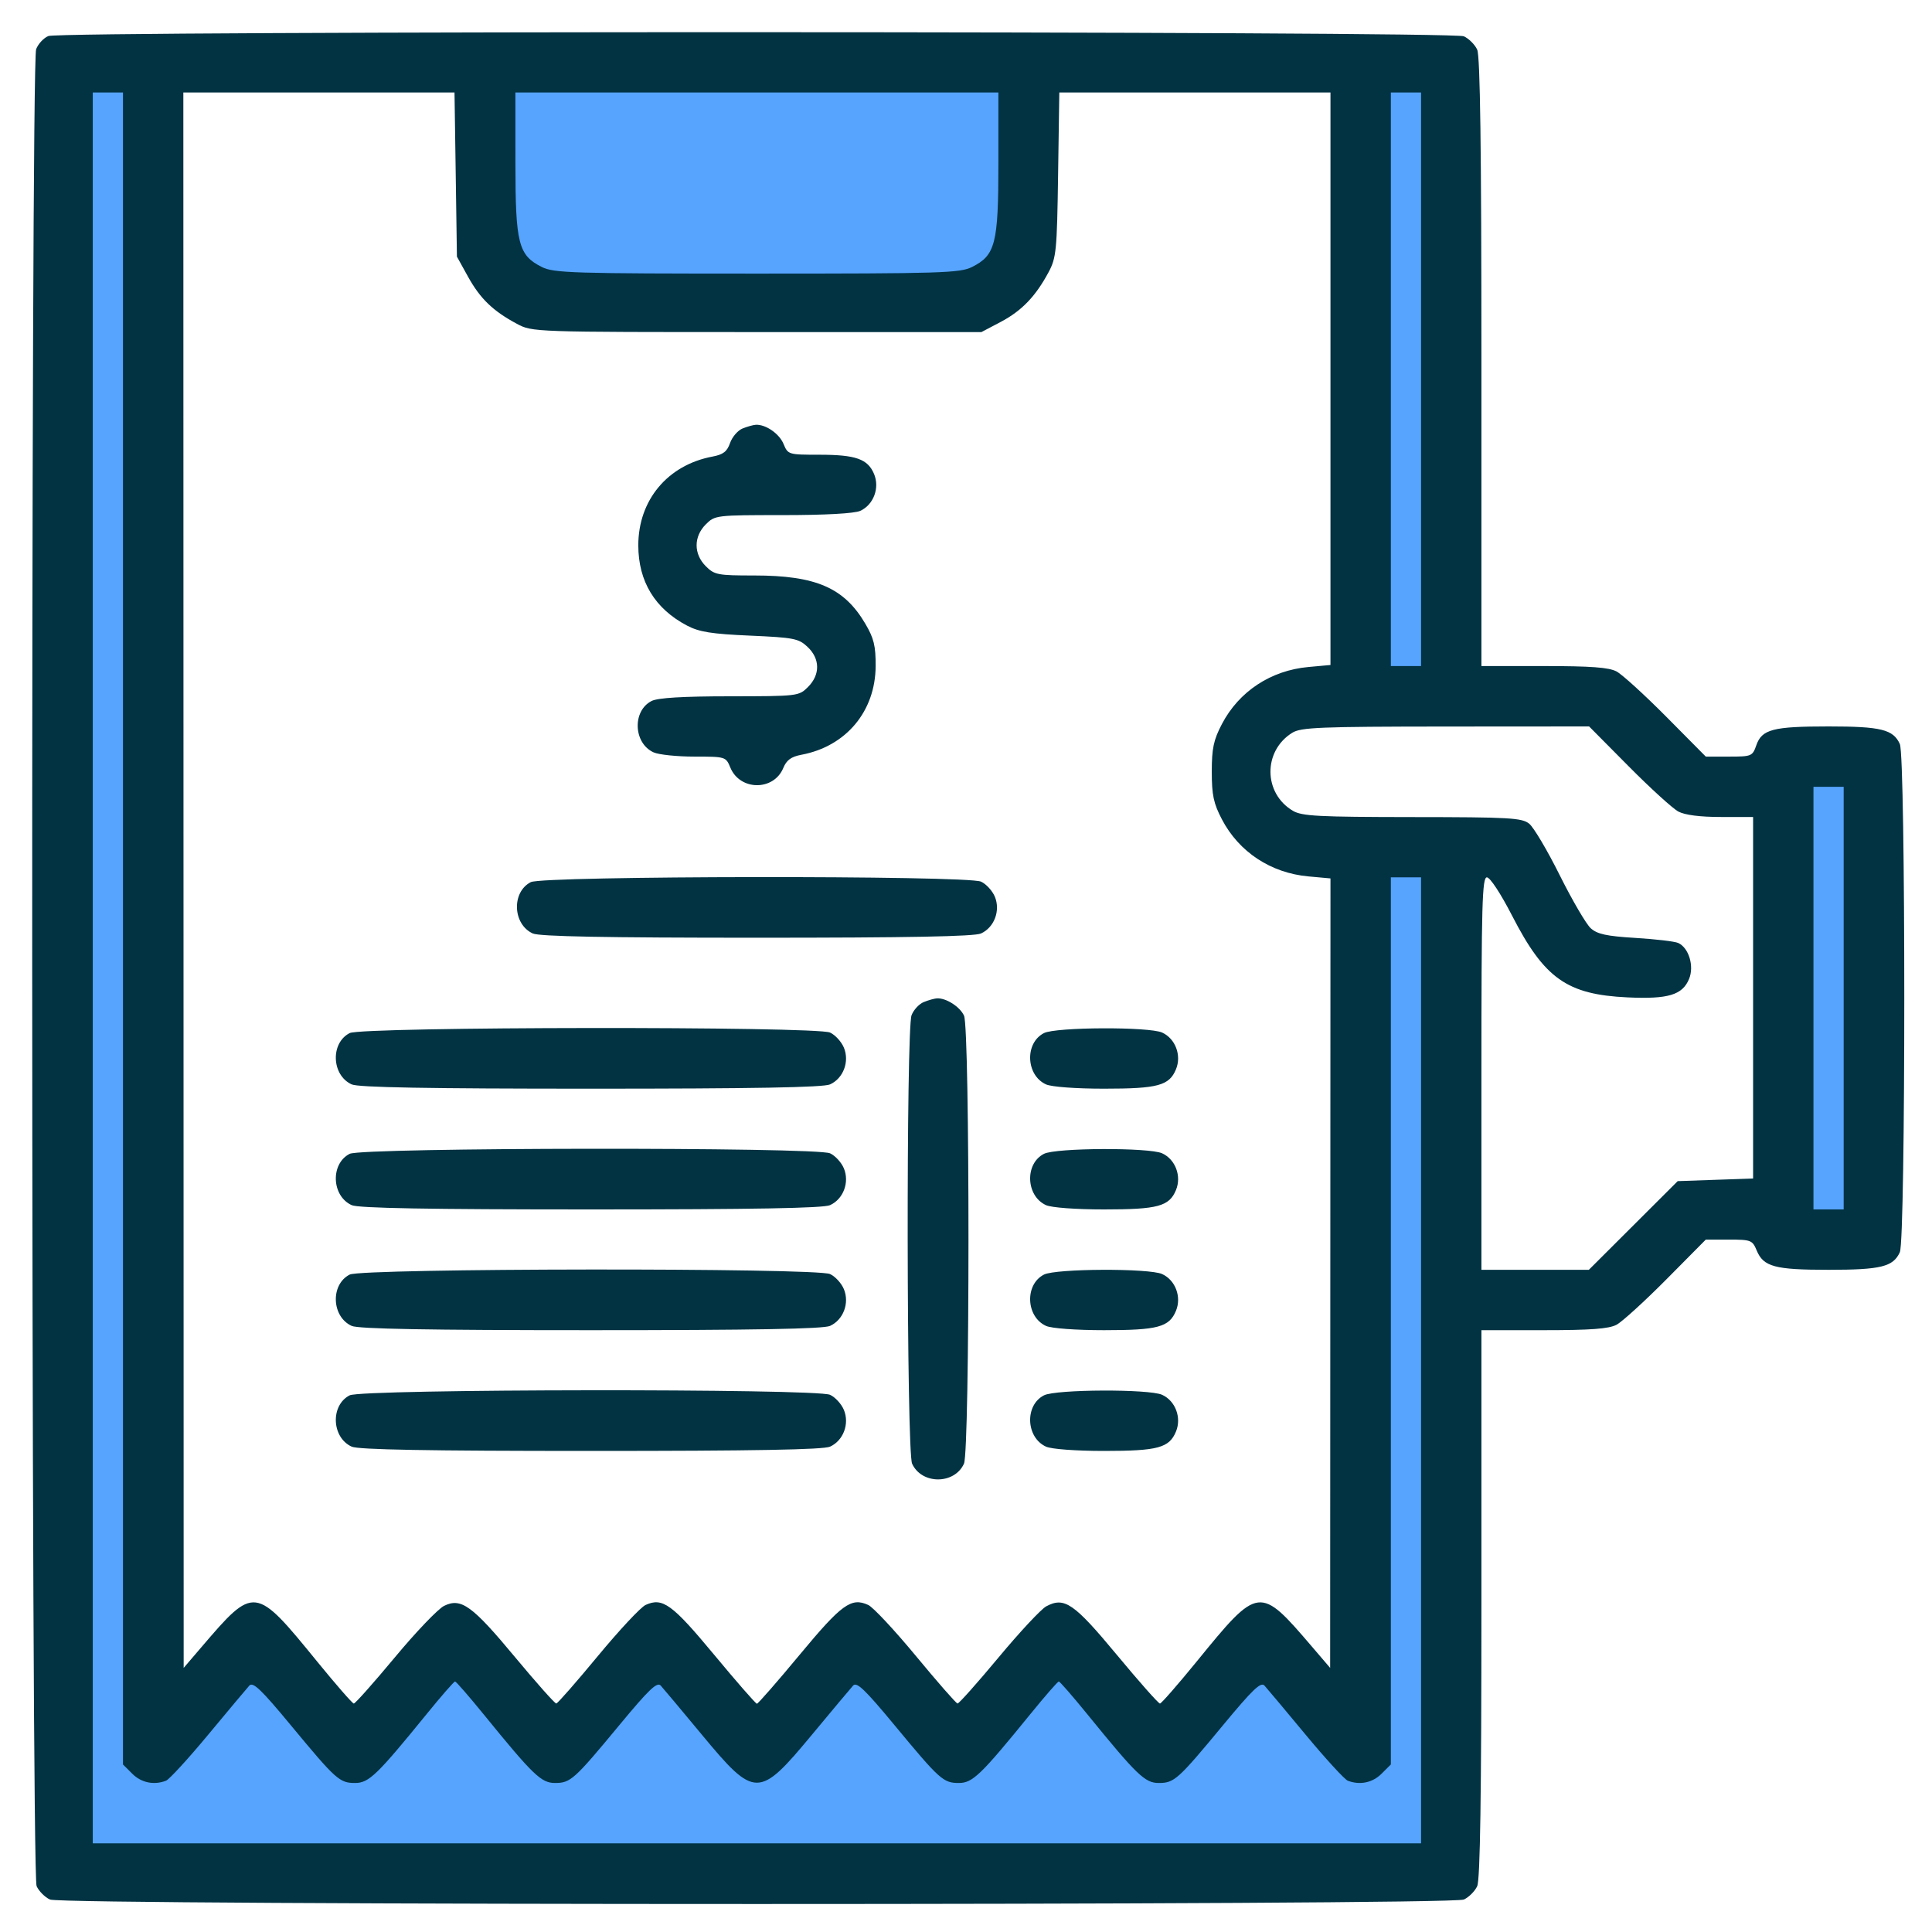 <svg width="60" height="60" viewBox="0 0 60 60" fill="none" xmlns="http://www.w3.org/2000/svg">
<rect x="15" y="2" width="17" height="7" fill="#57A4FF"/>
<rect x="56" y="24" width="2" height="14" fill="#57A4FF"/>
<rect x="43" y="2" width="2" height="19" fill="#57A4FF"/>
<path fill-rule="evenodd" clip-rule="evenodd" d="M4.5 2H2V58H45V27H42V53.5L39 51L36 54.5L32.5 51L29.5 54.5L26.5 51L24 54.5L20.5 50.5L17 54.5L14 50.5L10.5 53.5L7.5 50.5L4.5 53.5V2Z" fill="#57A4FF"/>
<path fill-rule="evenodd" clip-rule="evenodd" d="M1.503 1.119C1.357 1.177 1.185 1.362 1.122 1.529C0.95 1.981 0.964 58.198 1.137 58.576C1.208 58.733 1.395 58.92 1.552 58.992C1.959 59.177 45.054 59.177 45.461 58.992C45.618 58.92 45.805 58.733 45.876 58.576C45.968 58.375 46.007 55.773 46.007 49.8V41.31H47.946C49.402 41.31 49.964 41.268 50.202 41.142C50.376 41.05 51.071 40.417 51.747 39.736L52.975 38.497H53.695C54.378 38.497 54.423 38.515 54.555 38.833C54.765 39.34 55.115 39.435 56.788 39.435C58.415 39.435 58.795 39.341 59.001 38.889C59.185 38.487 59.185 23.507 59.001 23.105C58.795 22.654 58.415 22.56 56.79 22.56C55.059 22.56 54.717 22.649 54.544 23.145C54.425 23.485 54.396 23.497 53.698 23.497H52.975L51.747 22.258C51.071 21.577 50.376 20.944 50.202 20.852C49.964 20.726 49.402 20.685 47.946 20.685H46.007V11.257C46.007 4.597 45.968 1.745 45.876 1.543C45.805 1.386 45.618 1.199 45.461 1.127C45.101 0.963 1.91 0.955 1.503 1.119ZM3.819 28.834V54.797L4.107 55.084C4.386 55.364 4.78 55.446 5.155 55.302C5.256 55.263 5.848 54.617 6.471 53.866C7.094 53.115 7.667 52.432 7.744 52.347C7.857 52.224 8.111 52.467 9.031 53.578C10.435 55.274 10.545 55.372 11.028 55.372C11.455 55.372 11.706 55.13 13.253 53.228C13.704 52.674 14.099 52.22 14.132 52.22C14.164 52.22 14.559 52.674 15.01 53.228C16.557 55.13 16.808 55.372 17.235 55.372C17.718 55.372 17.828 55.274 19.232 53.578C20.152 52.467 20.406 52.224 20.519 52.347C20.596 52.432 21.174 53.121 21.802 53.879C23.445 55.858 23.568 55.858 25.211 53.879C25.84 53.121 26.417 52.432 26.494 52.347C26.607 52.224 26.861 52.467 27.781 53.578C29.185 55.274 29.295 55.372 29.778 55.372C30.205 55.372 30.456 55.13 32.003 53.228C32.454 52.674 32.849 52.22 32.882 52.22C32.914 52.22 33.309 52.674 33.76 53.228C35.307 55.13 35.558 55.372 35.985 55.372C36.468 55.372 36.578 55.274 37.982 53.578C38.902 52.467 39.156 52.224 39.269 52.347C39.346 52.432 39.919 53.115 40.542 53.866C41.165 54.617 41.757 55.263 41.858 55.302C42.233 55.446 42.627 55.364 42.906 55.084L43.194 54.797V41.022V27.247H43.663H44.132V42.247V57.247H23.506H2.881V30.06V2.872H3.35H3.819V28.834ZM14.153 5.421L14.19 7.97L14.536 8.595C14.914 9.277 15.31 9.659 16.052 10.056C16.533 10.313 16.545 10.313 23.506 10.313H30.479L31.079 9.997C31.731 9.653 32.162 9.204 32.565 8.452C32.804 8.005 32.826 7.784 32.86 5.421L32.898 2.872H37.108H41.319V11.762V20.652L40.637 20.714C39.467 20.82 38.477 21.472 37.947 22.487C37.688 22.982 37.633 23.241 37.633 23.966C37.633 24.691 37.688 24.95 37.947 25.445C38.477 26.46 39.467 27.112 40.637 27.218L41.319 27.28L41.314 39.539L41.309 51.798L40.757 51.153C39.111 49.229 39.095 49.231 37.159 51.606C36.579 52.317 36.068 52.902 36.024 52.905C35.98 52.908 35.377 52.228 34.684 51.392C33.351 49.786 33.056 49.584 32.492 49.886C32.334 49.971 31.666 50.686 31.009 51.476C30.352 52.265 29.78 52.908 29.737 52.904C29.694 52.9 29.114 52.237 28.448 51.432C27.782 50.627 27.114 49.911 26.963 49.843C26.435 49.602 26.14 49.817 24.836 51.388C24.141 52.226 23.542 52.911 23.506 52.911C23.471 52.911 22.872 52.226 22.177 51.388C20.873 49.817 20.578 49.602 20.05 49.843C19.899 49.911 19.231 50.627 18.565 51.432C17.899 52.237 17.319 52.9 17.276 52.904C17.233 52.908 16.662 52.265 16.005 51.476C14.662 49.859 14.32 49.612 13.791 49.872C13.604 49.965 12.914 50.686 12.258 51.476C11.601 52.265 11.03 52.908 10.987 52.905C10.944 52.902 10.434 52.317 9.854 51.606C7.918 49.231 7.902 49.229 6.256 51.153L5.704 51.798L5.699 27.335L5.694 2.872H9.905H14.115L14.153 5.421ZM31.006 5.069C31.006 7.567 30.914 7.928 30.186 8.292C29.811 8.479 29.241 8.497 23.506 8.497C17.772 8.497 17.202 8.479 16.827 8.292C16.099 7.928 16.007 7.567 16.007 5.069L16.006 2.872H23.506H31.006L31.006 5.069ZM44.132 11.778V20.685H43.663H43.194V11.778V2.872H43.663H44.132V11.778ZM23.061 13.307C22.913 13.367 22.739 13.569 22.673 13.757C22.581 14.023 22.46 14.117 22.128 14.179C20.735 14.44 19.823 15.53 19.823 16.935C19.823 18.055 20.338 18.904 21.338 19.429C21.716 19.627 22.097 19.688 23.292 19.74C24.656 19.8 24.802 19.829 25.079 20.09C25.47 20.457 25.476 20.953 25.094 21.334C24.809 21.619 24.781 21.622 22.662 21.624C21.195 21.625 20.429 21.671 20.235 21.77C19.632 22.078 19.671 23.08 20.297 23.365C20.457 23.438 21.027 23.497 21.564 23.497C22.532 23.497 22.542 23.5 22.682 23.839C22.981 24.561 24.029 24.568 24.326 23.85C24.428 23.603 24.571 23.5 24.888 23.44C26.275 23.18 27.187 22.091 27.194 20.685C27.197 20.059 27.14 19.824 26.873 19.37C26.216 18.253 25.34 17.872 23.424 17.872C22.288 17.872 22.188 17.853 21.919 17.584C21.539 17.204 21.539 16.665 21.919 16.285C22.203 16.001 22.233 15.997 24.316 15.997C25.634 15.997 26.534 15.947 26.716 15.865C27.128 15.677 27.325 15.155 27.146 14.723C26.951 14.254 26.578 14.122 25.449 14.122C24.484 14.122 24.471 14.118 24.333 13.786C24.201 13.467 23.779 13.176 23.472 13.192C23.394 13.196 23.209 13.248 23.061 13.307ZM50.579 23.798C51.255 24.48 51.95 25.112 52.124 25.204C52.327 25.312 52.799 25.372 53.442 25.372H54.444V30.986V36.6L53.274 36.64L52.103 36.681L50.723 38.058L49.343 39.435H47.675H46.007V33.341C46.007 28.084 46.03 27.247 46.177 27.247C46.275 27.247 46.607 27.752 46.957 28.433C47.963 30.392 48.663 30.887 50.548 30.975C51.808 31.033 52.249 30.901 52.456 30.401C52.62 30.004 52.448 29.435 52.119 29.285C52.012 29.236 51.415 29.166 50.791 29.128C49.892 29.073 49.605 29.011 49.401 28.827C49.26 28.699 48.829 27.962 48.443 27.189C48.058 26.415 47.629 25.691 47.49 25.58C47.264 25.399 46.881 25.377 43.857 25.375C40.941 25.372 40.432 25.346 40.152 25.18C39.232 24.637 39.221 23.322 40.132 22.757C40.403 22.589 40.984 22.566 44.895 22.563L49.351 22.56L50.579 23.798ZM57.257 30.997V37.56H56.788H56.319V30.997V24.435H56.788H57.257V30.997ZM16.485 27.395C15.882 27.703 15.921 28.705 16.547 28.99C16.752 29.083 18.8 29.122 23.506 29.122C28.213 29.122 30.261 29.083 30.466 28.99C30.878 28.802 31.075 28.28 30.896 27.848C30.819 27.663 30.625 27.452 30.466 27.38C30.032 27.182 16.873 27.197 16.485 27.395ZM28.69 31.119C28.544 31.177 28.373 31.362 28.309 31.529C28.139 31.978 28.154 45.079 28.326 45.456C28.623 46.107 29.64 46.107 29.937 45.456C30.122 45.051 30.124 31.948 29.939 31.543C29.812 31.265 29.381 30.989 29.097 31.005C29.019 31.009 28.836 31.06 28.69 31.119ZM10.86 32.083C10.257 32.39 10.296 33.392 10.922 33.677C11.128 33.771 13.295 33.81 18.35 33.81C23.405 33.81 25.572 33.771 25.778 33.677C26.191 33.489 26.387 32.968 26.208 32.536C26.131 32.351 25.938 32.14 25.778 32.067C25.344 31.869 11.249 31.884 10.86 32.083ZM32.422 32.083C31.819 32.39 31.859 33.392 32.485 33.677C32.653 33.754 33.413 33.81 34.288 33.81C35.96 33.81 36.311 33.715 36.521 33.208C36.7 32.776 36.503 32.255 36.091 32.067C35.686 31.883 32.79 31.895 32.422 32.083ZM10.86 35.833C10.257 36.14 10.296 37.142 10.922 37.427C11.128 37.521 13.295 37.56 18.35 37.56C23.405 37.56 25.572 37.521 25.778 37.427C26.191 37.239 26.387 36.718 26.208 36.286C26.131 36.101 25.938 35.89 25.778 35.817C25.344 35.619 11.249 35.634 10.86 35.833ZM32.422 35.833C31.819 36.14 31.859 37.142 32.485 37.427C32.653 37.504 33.413 37.56 34.288 37.56C35.96 37.56 36.311 37.465 36.521 36.958C36.7 36.526 36.503 36.005 36.091 35.817C35.686 35.633 32.79 35.645 32.422 35.833ZM10.86 39.583C10.257 39.89 10.296 40.892 10.922 41.177C11.128 41.271 13.295 41.31 18.35 41.31C23.405 41.31 25.572 41.271 25.778 41.177C26.191 40.989 26.387 40.468 26.208 40.036C26.131 39.851 25.938 39.64 25.778 39.567C25.344 39.369 11.249 39.384 10.86 39.583ZM32.422 39.583C31.819 39.89 31.859 40.892 32.485 41.177C32.653 41.254 33.413 41.31 34.288 41.31C35.96 41.31 36.311 41.215 36.521 40.708C36.7 40.276 36.503 39.755 36.091 39.567C35.686 39.383 32.79 39.395 32.422 39.583ZM10.86 43.333C10.257 43.64 10.296 44.642 10.922 44.927C11.128 45.021 13.295 45.06 18.35 45.06C23.405 45.06 25.572 45.021 25.778 44.927C26.191 44.739 26.387 44.218 26.208 43.786C26.131 43.601 25.938 43.39 25.778 43.317C25.344 43.119 11.249 43.134 10.86 43.333ZM32.422 43.333C31.819 43.64 31.859 44.642 32.485 44.927C32.653 45.004 33.413 45.06 34.288 45.06C35.96 45.06 36.311 44.965 36.521 44.458C36.7 44.026 36.503 43.505 36.091 43.317C35.686 43.133 32.79 43.145 32.422 43.333Z" fill="#023343"/>
</svg>
